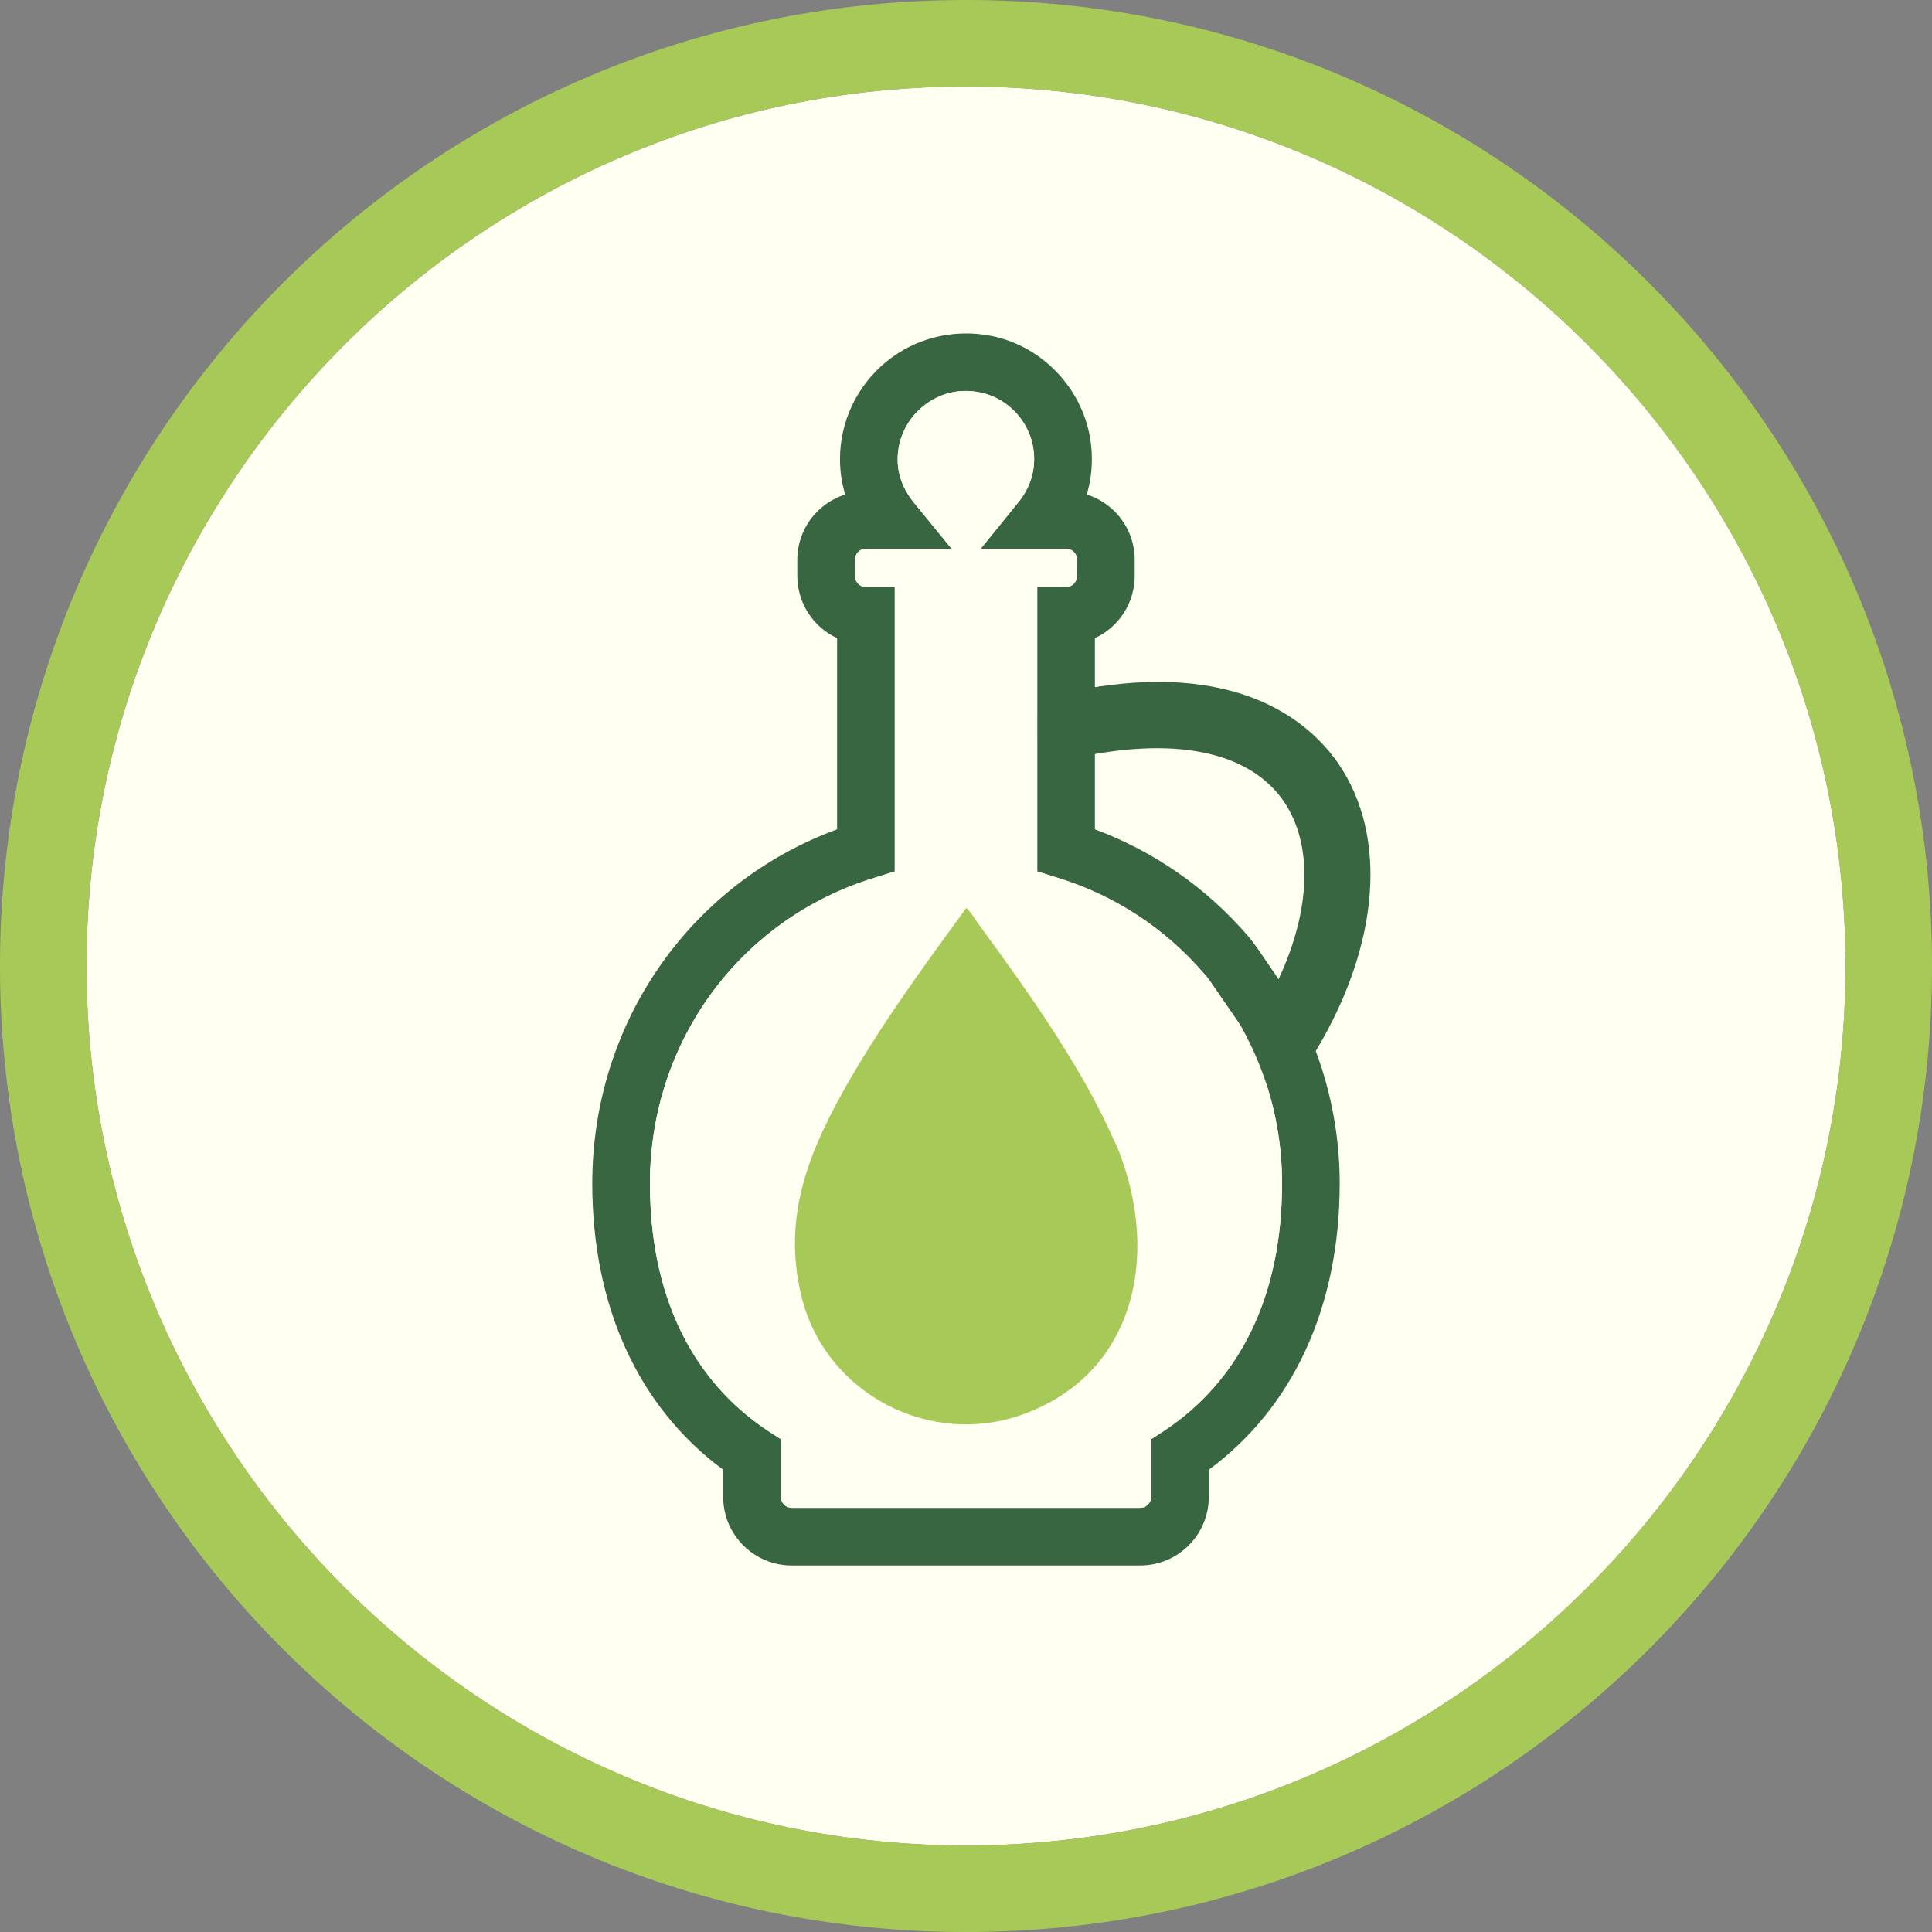 <?xml version="1.0" encoding="UTF-8"?>
<svg id="Layer_1" data-name="Layer 1" xmlns="http://www.w3.org/2000/svg" viewBox="0 0 67 67">
  <rect x="0" y="0" width="67" height="67" fill="#808080" stroke="none"/>
  <defs>
    <style>
      .cls-1 {
        fill: #2f5f31;
      }

      .cls-2 {
        fill: #fffff2;
      }

      .cls-3 {
        fill: #a7c957;
      }

      .cls-4 {
        fill: #386641;
      }
    </style>
  </defs>
  <path class="cls-2" d="M33.5,3C16.7,3,3,16.7,3,33.5s13.7,30.5,30.5,30.5,30.5-13.7,30.5-30.5S50.3,3,33.5,3Z"/>
  <g id="Ellisse_6" data-name="Ellisse 6">
    <path class="cls-3" d="M33.5,67C15,67,0,52,0,33.5S15,0,33.5,0s33.5,15,33.5,33.5-15,33.5-33.5,33.5ZM33.5,3C16.7,3,3,16.7,3,33.5s13.7,30.5,30.5,30.5,30.5-13.7,30.5-30.5S50.3,3,33.5,3Z"/>
  </g>
  <path class="cls-4" d="M46.42,26.49c-.95-1.38-3.28-3.47-8.45-2.66v-1.7c.81-.37,1.38-1.2,1.38-2.16v-.56c0-1.06-.7-1.96-1.66-2.26.2-.69.23-1.41.08-2.14-.36-1.68-1.72-3.03-3.39-3.36-1.3-.26-2.64.07-3.65.9-1.01.83-1.6,2.06-1.6,3.38,0,.41.06.82.18,1.22-.96.3-1.66,1.2-1.66,2.26v.56c0,.96.57,1.79,1.38,2.16v6.63c-5.11,1.88-8.49,6.73-8.49,12.28,0,4.26,1.6,7.76,4.54,9.93v.94c0,1.32,1.07,2.38,2.38,2.38h12.08c1.31,0,2.38-1.06,2.38-2.38v-.94c2.94-2.17,4.54-5.67,4.54-9.93,0-1.56-.28-3.12-.83-4.59,2.21-3.68,2.51-7.44.79-9.96ZM37.97,26.15c3.13-.55,5.44.03,6.55,1.64,1.02,1.5.94,3.76-.18,6.17l-.71-1.04c-.12-.17-.23-.32-.36-.47-1.44-1.67-3.26-2.93-5.3-3.69v-2.61ZM40.37,49.62l-.45.29v2c0,.21-.17.38-.38.38h-12.08c-.21,0-.38-.17-.38-.38v-2l-.45-.29c-2.68-1.78-4.09-4.75-4.09-8.58,0-4.92,3.13-9.18,7.79-10.6l.7-.22v-9.86h-1c-.21,0-.38-.18-.38-.39v-.56c0-.21.17-.38.38-.38h2.97l-1.33-1.63c-.24-.3-.54-.8-.54-1.47,0-.71.32-1.38.87-1.83.56-.46,1.26-.64,1.99-.49.9.18,1.63.91,1.82,1.81.15.71-.02,1.41-.48,1.98l-1.32,1.63h2.96c.21,0,.38.17.38.38v.56c0,.21-.17.39-.38.39h-1v9.86l.7.22c1.97.6,3.73,1.75,5.08,3.32.09.09.16.19.23.29l.95,1.38c.06.1.13.19.18.3.04.08.08.15.12.23.28.53.5,1.08.69,1.64.36,1.11.54,2.27.54,3.44,0,3.83-1.41,6.8-4.09,8.58Z"/>
  <path class="cls-1" d="M35.97,24.75v.86c-.02-.06-.05-.12-.06-.19-.05-.23-.03-.47.06-.67Z"/>
  <path class="cls-1" d="M43.92,37.6c-.11-.02-.22-.07-.32-.14-.5-.33-.65-.98-.37-1.5.28.53.5,1.08.69,1.64Z"/>
  <path class="cls-2" d="M43.92,37.6c-.19-.56-.41-1.11-.69-1.64-.04-.08-.08-.15-.12-.23-.05-.11-.12-.2-.18-.3l-.95-1.38c-.07-.1-.14-.2-.23-.29-1.35-1.57-3.11-2.72-5.08-3.32l-.7-.22v-9.86h1c.21,0,.38-.18.38-.39v-.56c0-.21-.17-.38-.38-.38h-2.96l1.32-1.63c.46-.57.63-1.27.48-1.98-.19-.9-.92-1.63-1.82-1.81-.73-.15-1.43.03-1.99.49-.55.45-.87,1.12-.87,1.83,0,.67.3,1.17.54,1.47l1.33,1.63h-2.97c-.21,0-.38.17-.38.38v.56c0,.21.17.39.38.39h1v9.86l-.7.22c-4.66,1.42-7.79,5.68-7.79,10.6,0,3.83,1.41,6.8,4.09,8.58l.45.29v2c0,.21.17.38.38.38h12.08c.21,0,.38-.17.38-.38v-2l.45-.29c2.68-1.78,4.09-4.75,4.09-8.58,0-1.17-.18-2.33-.54-3.44Z"/>
  <path class="cls-3" d="M38.66,39.61c-1.1-2.54-3.01-5.22-4.65-7.46-.13-.17-.31-.47-.44-.6-.02-.02-.03-.07-.07-.05-1.39,1.91-2.81,3.84-4,5.89-1.39,2.4-2.41,4.74-1.7,7.59.83,3.35,4.45,5.25,7.7,4.06,4.03-1.48,4.74-5.8,3.17-9.43Z"/>
</svg>